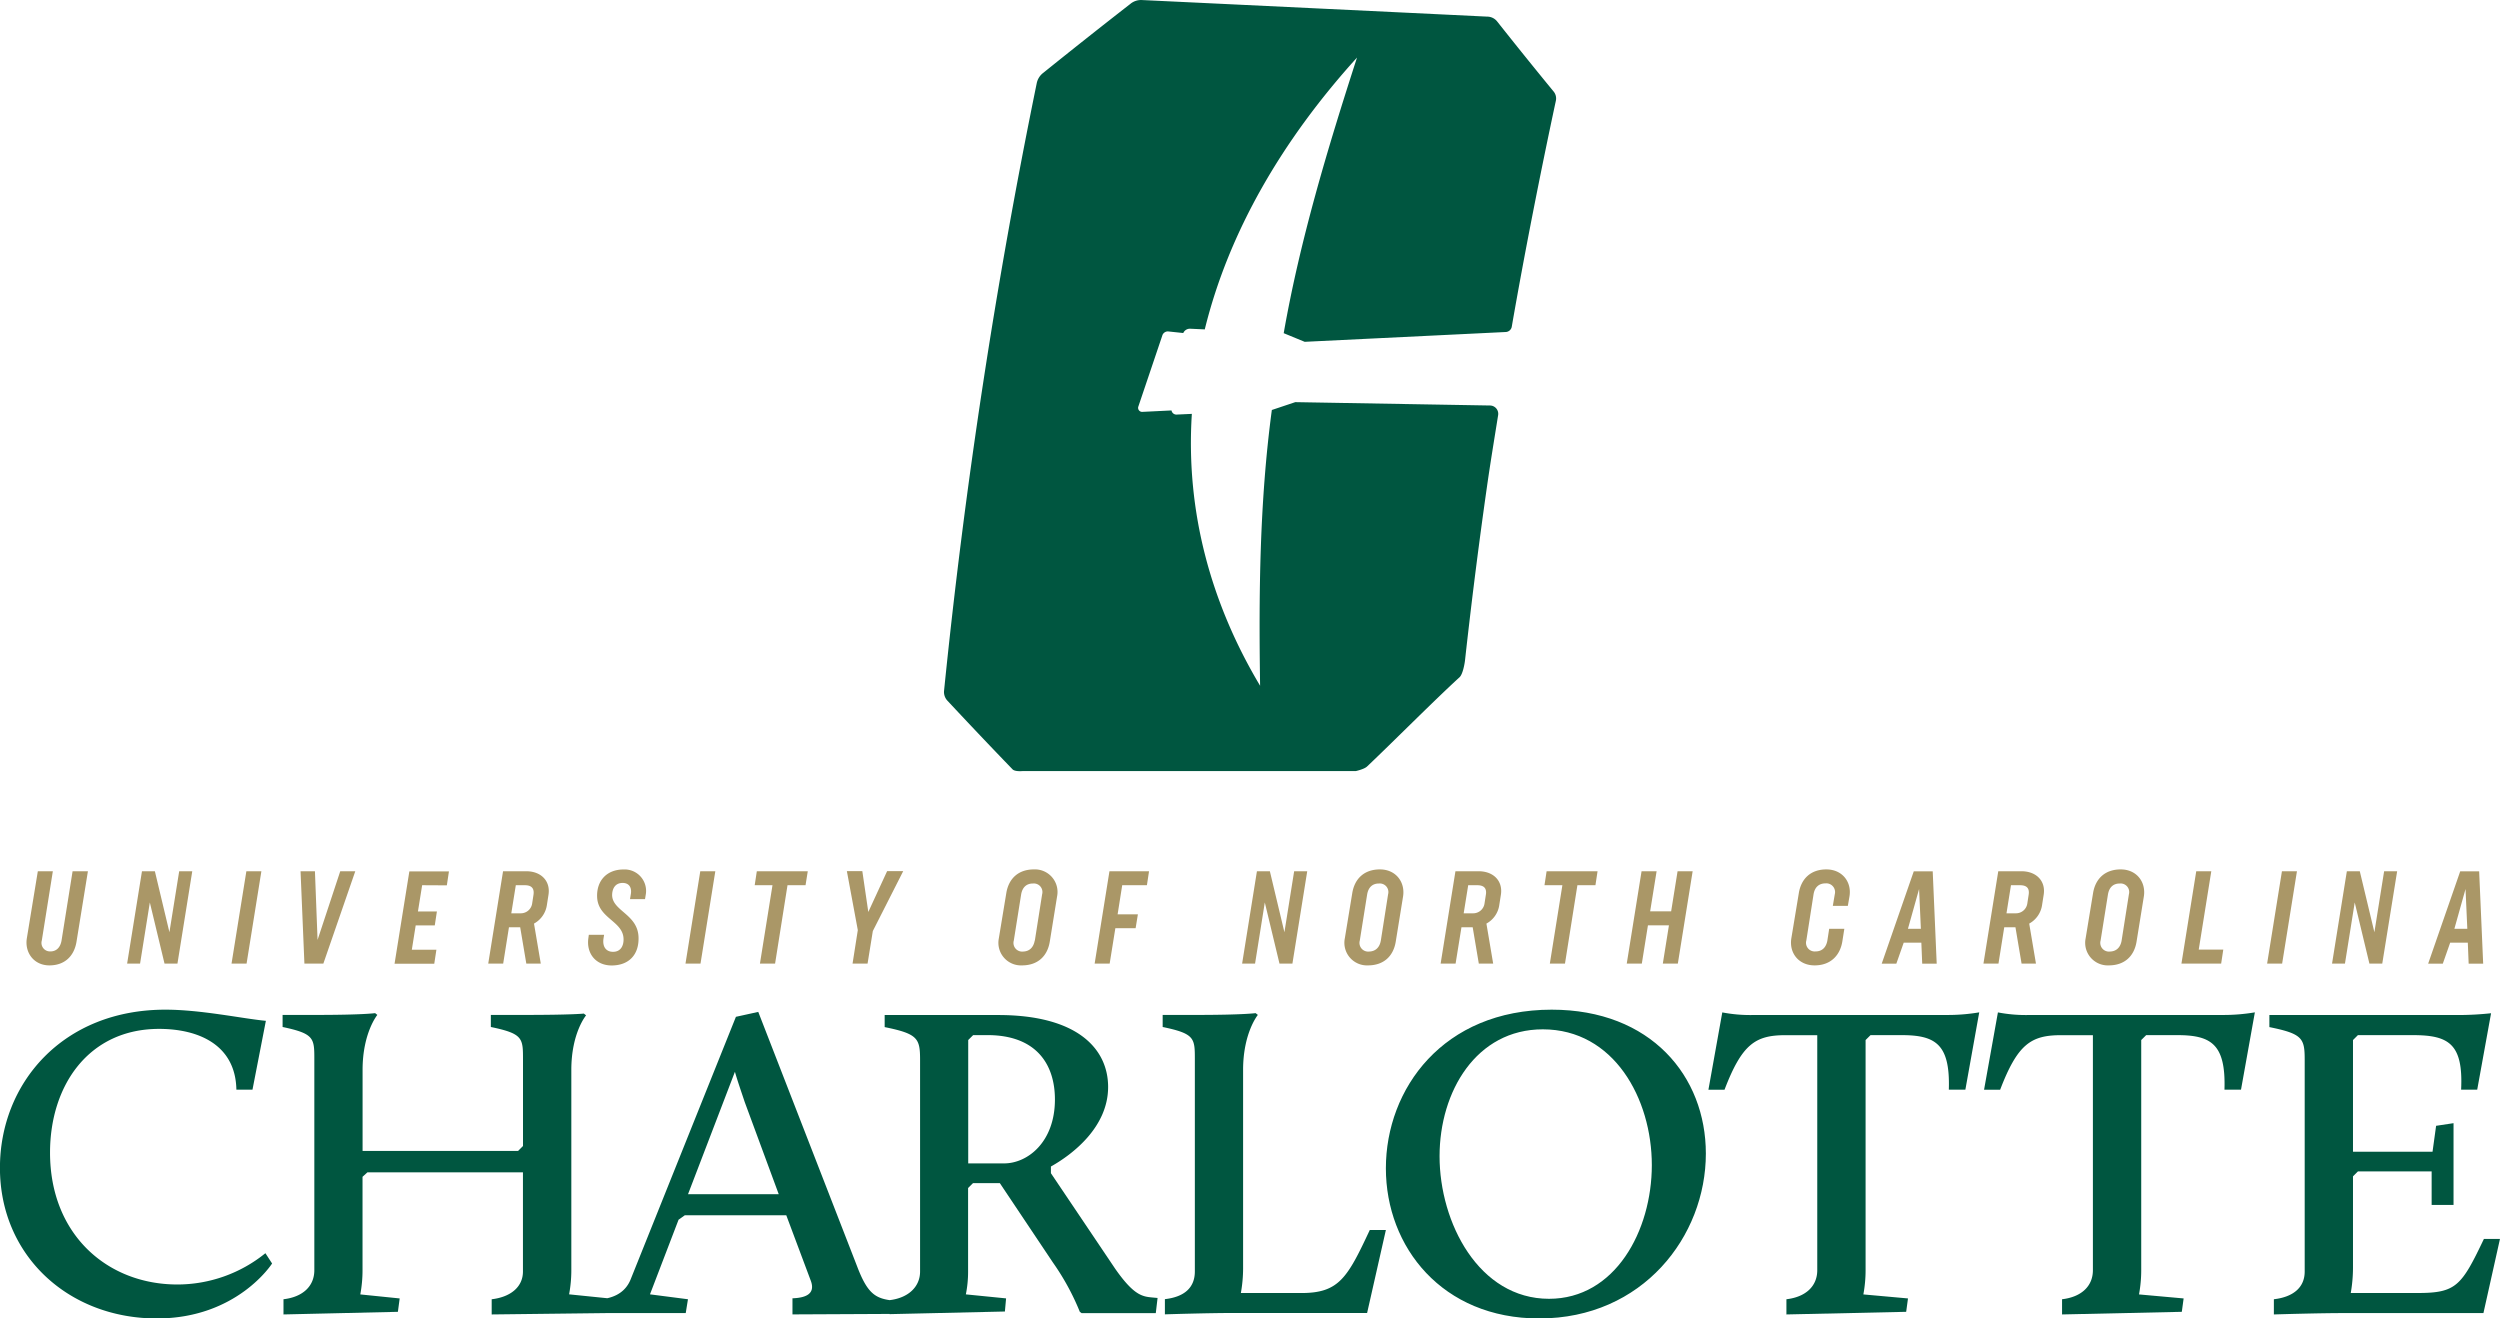 <svg id="Layer_1" data-name="Layer 1" xmlns="http://www.w3.org/2000/svg" viewBox="0 0 952.34 502.24"><defs><style>.cls-1{fill:#005640;}.cls-2{fill:#aa9767;}</style></defs><path class="cls-1" d="M495,161.62c-4.7,35.11-5,70.2-4.47,105.05-18.78-31.45-28.38-66.5-26-103.57l-5.69.26a1.89,1.89,0,0,1-2.06-1.57l-11,.54a1.54,1.54,0,0,1-1.69-1.86l9.14-27.08a2.23,2.23,0,0,1,2.26-1.7l5.77.61a2.76,2.76,0,0,1,2.58-1.64l5.61.26c9.1-37.07,29.5-72.12,58-103.56-11.27,34.85-21.8,69.93-27.93,105l8,3.29L584,131.92a2.46,2.46,0,0,0,2.37-1.88v0c4.81-27.71,10.91-58.64,16.8-86.11a4.16,4.16,0,0,0-.9-3.71Q591.42,27,580.78,13.55A4.86,4.86,0,0,0,577,11.77Q511.21,8.58,445.38,5.45a6.37,6.37,0,0,0-4.3,1.49q-16.63,12.94-33.14,26.24a6.62,6.62,0,0,0-2.49,3.9,2314.42,2314.42,0,0,0-35.3,231.36,4.84,4.84,0,0,0,1.29,3.94q12.31,13.2,24.79,26.13c.92.95,3.81.66,3.81.66H527s3.17-.7,4.26-1.73c9.91-9.38,25.22-24.84,35.23-34,1.24-1.13,1.94-5.06,2.1-6.48q3.23-29.23,7.26-58.32.49-3.56,1-7.1c1.27-9,2.89-18.81,4.36-28a3.17,3.17,0,0,0-3.15-3.63l-74.13-1.28Z" transform="translate(-10.51 -5.44)"/><path class="cls-2" d="M20.73,362.9l4.19-25.57h5.72l-4.2,26.36a3.25,3.25,0,0,0,3.28,4.18c2.24,0,3.78-1.49,4.23-4.13l4.21-26.41H44l-4.34,26.81c-.9,5.57-4.56,9.05-10.33,9.05C23.38,373.19,19.88,368.27,20.73,362.9Z" transform="translate(-10.51 -5.44)"/><path class="cls-2" d="M83.75,337.33,78.11,372.5H73.18l-5.59-23.28L63.87,372.5H58.94l5.65-35.17h4.92l5.54,23.23,3.72-23.23Z" transform="translate(-10.51 -5.44)"/><path class="cls-2" d="M104.36,337.33h5.72l-5.64,35.17H98.71Z" transform="translate(-10.51 -5.44)"/><path class="cls-2" d="M145.85,337.33,133.69,372.5h-7.22L125,337.33h5.48l1,26.16,8.64-26.16Z" transform="translate(-10.51 -5.44)"/><path class="cls-2" d="M171.32,342.65l-1.6,10h7.22l-.81,5.32h-7.27l-1.47,9.25h9.36l-.81,5.33H160.81l5.64-35.17h15.08l-.8,5.32Z" transform="translate(-10.51 -5.44)"/><path class="cls-2" d="M219.43,346.43l-.57,3.63a9.63,9.63,0,0,1-4.93,7.21l2.58,15.23H211l-2.33-13.83h-4.28l-2.2,13.83H196.5l5.64-35.17H211C216.67,337.33,220.33,341.11,219.43,346.43Zm-9-3.78H207l-1.72,10.7h3.49a4.36,4.36,0,0,0,4.45-3.69l.49-3.18C214.16,343.84,213,342.65,210.44,342.65Z" transform="translate(-10.51 -5.44)"/><path class="cls-2" d="M234.65,362.75l.16-1.2h5.82l-.2,1.25c-.54,3.23.92,5.22,3.61,5.22,2.94,0,4.1-2.34,4-5-.24-6.77-9.78-7.71-10.07-15.92-.21-6.22,3.72-10.45,10.09-10.45a8.18,8.18,0,0,1,8.49,9.3l-.33,2h-5.72l.29-1.74c.5-2.58-.56-4.43-3.1-4.43-2.88,0-4,2.24-4,4.73.2,6,9.76,7.21,10.06,15.92.23,6.67-3.66,10.79-10.28,10.79C237.35,373.19,233.8,368.52,234.65,362.75Z" transform="translate(-10.51 -5.44)"/><path class="cls-2" d="M277.27,337.33H283l-5.64,35.17h-5.72Z" transform="translate(-10.51 -5.44)"/><path class="cls-2" d="M317.37,342.65H310.5l-4.73,29.85H300l4.78-29.85H298l.81-5.32h19.41Z" transform="translate(-10.51 -5.44)"/><path class="cls-2" d="M343,360.11l-2,12.39h-5.72l2-12.74-4.17-22.48H339l2.28,15.57,7.17-15.57h6.13Z" transform="translate(-10.51 -5.44)"/><path class="cls-2" d="M391,362.9l2.84-17.21c.9-5.58,4.61-9.06,10.53-9.06a8.6,8.6,0,0,1,8.82,10.3l-2.78,17.21c-.9,5.57-4.61,9.05-10.59,9.05A8.61,8.61,0,0,1,391,362.9Zm13.72.84,2.77-17.61A3.27,3.27,0,0,0,404,342c-2.49,0-4,1.45-4.49,4.08l-2.81,17.66a3.3,3.3,0,0,0,3.53,4.18C402.62,367.87,404.21,366.38,404.67,363.74Z" transform="translate(-10.51 -5.44)"/><path class="cls-2" d="M438,342.65l-1.75,11.09h7.72l-.86,5.28h-7.72l-2.17,13.48h-5.72l5.64-35.17h15.08l-.81,5.32Z" transform="translate(-10.51 -5.44)"/><path class="cls-2" d="M508.48,337.33l-5.64,35.17h-4.93l-5.59-23.28-3.71,23.28h-4.93l5.64-35.17h4.93l5.54,23.23,3.71-23.23Z" transform="translate(-10.51 -5.44)"/><path class="cls-2" d="M522.8,362.9l2.83-17.21c.9-5.58,4.61-9.06,10.54-9.06,6.12,0,9.67,4.88,8.82,10.3l-2.79,17.21c-.9,5.57-4.61,9.05-10.58,9.05A8.61,8.61,0,0,1,522.8,362.9Zm13.72.84,2.76-17.61A3.27,3.27,0,0,0,535.8,342c-2.48,0-4,1.45-4.48,4.08l-2.82,17.66a3.31,3.31,0,0,0,3.53,4.18C534.47,367.87,536.06,366.38,536.52,363.74Z" transform="translate(-10.51 -5.44)"/><path class="cls-2" d="M582.23,346.43l-.57,3.63a9.59,9.59,0,0,1-4.92,7.21l2.57,15.23h-5.47l-2.33-13.83h-4.28L565,372.5H559.3l5.64-35.17h8.86C579.48,337.33,583.14,341.11,582.23,346.43Zm-9-3.78h-3.43l-1.72,10.7h3.48a4.35,4.35,0,0,0,4.45-3.69l.49-3.18C577,343.84,575.83,342.65,573.24,342.65Z" transform="translate(-10.51 -5.44)"/><path class="cls-2" d="M618.27,342.65H611.4l-4.73,29.85H600.9l4.78-29.85h-6.82l.81-5.32h19.41Z" transform="translate(-10.51 -5.44)"/><path class="cls-2" d="M655.3,337.33l-5.64,35.17h-5.72l2.33-14.58h-8l-2.33,14.58H630.2l5.64-35.17h5.73l-2.46,15.27h8l2.45-15.27Z" transform="translate(-10.51 -5.44)"/><path class="cls-2" d="M692.9,362.85l2.84-17.16c.9-5.58,4.61-9.06,10.48-9.06,6.17,0,9.73,4.88,8.82,10.3l-.62,3.58H708.7l.74-4.38a3.33,3.33,0,0,0-3.53-4.18c-2.49,0-4.08,1.45-4.54,4.08l-2.76,17.66a3.3,3.3,0,0,0,3.53,4.18c2.44,0,4-1.49,4.48-4.13l.69-4.48h5.77l-.77,4.88c-.91,5.42-4.61,9.05-10.54,9.05C695.6,373.19,692,368.37,692.9,362.85Z" transform="translate(-10.51 -5.44)"/><path class="cls-2" d="M742.42,364.54H735.7l-2.81,8h-5.57l12.21-35.17h7.22l1.52,35.17h-5.52Zm-5.11-5.28h4.93l-.68-15.17Z" transform="translate(-10.51 -5.44)"/><path class="cls-2" d="M789,346.43l-.57,3.63a9.65,9.65,0,0,1-4.92,7.21l2.57,15.23h-5.48l-2.33-13.83H774L771.8,372.5h-5.72l5.64-35.17h8.86C786.25,337.33,789.92,341.11,789,346.43Zm-9-3.78h-3.44l-1.71,10.7h3.48a4.36,4.36,0,0,0,4.45-3.69l.49-3.18C783.74,343.84,782.61,342.65,780,342.65Z" transform="translate(-10.51 -5.44)"/><path class="cls-2" d="M805,362.9l2.83-17.21c.9-5.58,4.61-9.06,10.54-9.06,6.12,0,9.67,4.88,8.81,10.3l-2.78,17.21c-.9,5.57-4.61,9.05-10.58,9.05A8.6,8.6,0,0,1,805,362.9Zm13.71.84,2.77-17.61A3.27,3.27,0,0,0,818,342c-2.49,0-4,1.45-4.48,4.08l-2.82,17.66a3.31,3.31,0,0,0,3.53,4.18C816.67,367.87,818.26,366.38,818.71,363.74Z" transform="translate(-10.51 -5.44)"/><path class="cls-2" d="M857.44,367.17l-.81,5.33H841.5l5.64-35.17h5.73l-4.78,29.84Z" transform="translate(-10.51 -5.44)"/><path class="cls-2" d="M879.78,337.33h5.72l-5.64,35.17h-5.72Z" transform="translate(-10.51 -5.44)"/><path class="cls-2" d="M923.67,337.33,918,372.5H913.1l-5.59-23.28-3.72,23.28h-4.92l5.64-35.17h4.93L915,360.56l3.71-23.23Z" transform="translate(-10.51 -5.44)"/><path class="cls-2" d="M950.59,364.54h-6.72l-2.81,8h-5.58l12.21-35.17h7.22l1.53,35.17h-5.53Zm-5.12-5.28h4.93l-.68-15.17Z" transform="translate(-10.51 -5.44)"/><path class="cls-1" d="M78.09,494.75c-26.73,0-48.52-19.06-48.52-50.22,0-25.7,14.81-47.15,41.54-47.15,14.64,0,29.11,5.79,29.45,23.15h6.13l5.1-26.22c-9-.85-24.68-4.25-38.3-4.25-39.15,0-63,28.09-63,60.26,0,33.54,26.21,57.37,59.75,57.37,30.64,0,43.92-20.94,43.92-20.94l-2.55-3.92A53.35,53.35,0,0,1,78.09,494.75Z" transform="translate(-10.51 -5.44)"/><path class="cls-1" d="M435.35,488.79l-24.51-36.43v-2.55c8.51-4.77,21.79-15.15,21.79-30.3,0-14.47-11.58-27.41-41.88-27.41H347.51v4.6C360.11,399.25,361,401,361,409.12v80.69c0,5.79-4.44,10.05-11.59,10.9-5.79-.85-8.68-3.07-12.42-12.94l-37.63-96.86-8.51,1.87-40,99.76c-1.19,3.13-3.69,6.26-9,7.44l-14.55-1.48a50.32,50.32,0,0,0,.85-9.2V413c0-14.13,5.62-20.77,5.62-20.77l-.85-.68s-4.43.51-22.48.51H197.49v4.6c12.25,2.55,12.25,4.25,12.25,12.42V442l-1.87,1.87H148.63V413c0-14.13,5.62-20.94,5.62-20.94l-.85-.68s-4.43.68-22.47.68H118.16v4.6c12.09,2.55,12.09,4.25,12.09,12.42V489.3c0,6.13-4.43,10.22-11.75,11.07v5.79l43.58-1,.68-5.1-15-1.53a50.32,50.32,0,0,0,.85-9.2V453.72l1.87-1.7h59.24v37.79c0,5.79-4.59,9.71-11.91,10.56v5.79l43.75-.52h30.17l.85-5.27-14.47-1.87L269,470.07l2.39-1.7h38.64l9.36,25c1.87,5.11-2.21,6.47-7,6.64v6.13l37-.18v.08l43.92-1,.45-5-15.32-1.53a43.55,43.55,0,0,0,.85-8.69V458l1.88-1.87h10.21l20.26,30.3a93.37,93.37,0,0,1,10.21,18.72l.68.51h28.26l.68-5.78-1.87-.17C445.73,499.35,442.5,499,435.35,488.79ZM272.6,460.36l17.87-46.64c.85,3.07,2.56,8,3.75,11.58l12.94,35.06ZM393,448.62H379.34v-47l1.88-1.87h5.44c18.73,0,25.71,11.24,25.71,24.52C412.37,440.45,402,448.62,393,448.62Z" transform="translate(-10.51 -5.44)"/><path class="cls-1" d="M506.27,498H483.2a53.52,53.52,0,0,0,.85-9.37V413c0-14.13,5.62-20.94,5.62-20.94l-.85-.68s-4.77.68-22.47.68H453.41v4.6c12.26,2.55,12.26,4.25,12.26,12.42v80.69c0,6.13-3.92,9.71-11.41,10.56v5.79s16.34-.52,26.22-.52h50.81L538.44,474h-6.13C523.8,492.2,520.57,498,506.27,498Z" transform="translate(-10.51 -5.44)"/><path class="cls-1" d="M601.6,390.06c-41.37,0-63.16,30.13-63.16,60.43,0,30,21.45,57.2,58.39,57.2,39.49,0,63.5-31.32,63.5-62.82C660.33,415.42,639.39,390.06,601.6,390.06Zm-1,110.14c-26.73,0-41.71-28.94-41.71-54.31,0-24.68,14-48.34,39.32-48.34,27.07,0,41.54,26.38,41.54,51.75C639.73,474.32,625.77,500.2,600.58,500.2Z" transform="translate(-10.51 -5.44)"/><path class="cls-1" d="M678,392.1a56,56,0,0,1-11.41-1l-5.28,29.45h6.13c6.64-17.36,11.75-20.77,23.15-20.77h12.18V489.3c0,6.13-4.43,10.22-11.75,11.07v5.79l45.62-1,.69-5.1-17-1.53a50.32,50.32,0,0,0,.85-9.2V401.63l1.88-1.87h11.83c12.94,0,18.55,3.41,18,20.77h6.3l5.28-29.45a71.65,71.65,0,0,1-12.26,1Z" transform="translate(-10.51 -5.44)"/><path class="cls-1" d="M783,392.1a56,56,0,0,1-11.41-1l-5.28,29.45h6.13c6.64-17.36,11.75-20.77,23.15-20.77h12.18V489.3c0,6.13-4.43,10.22-11.75,11.07v5.79l45.62-1,.69-5.1-17-1.53a50.32,50.32,0,0,0,.85-9.2V401.63l1.88-1.87h11.83c12.94,0,18.55,3.41,18,20.77h6.3l5.28-29.45a71.65,71.65,0,0,1-12.26,1Z" transform="translate(-10.51 -5.44)"/><path class="cls-1" d="M956.72,477.39c-8.51,17.87-10.55,20.6-25.19,20.6H906a56.83,56.83,0,0,0,.85-9.54v-34.9l1.87-1.87h28.09v12.77h8.34V433.3l-6.64,1-1.36,9.87h-30.3V401.63l1.87-1.87h20.94c13.62,0,19.23,3.24,18.38,20.77h6.13l5.28-29.11a117,117,0,0,1-12.6.68H875v4.6c12.6,2.55,13.45,4.25,13.45,12.42v80.69c0,6.13-4.42,9.71-11.74,10.56v5.79s16.68-.52,26.55-.52h53.28l6.3-28.25Z" transform="translate(-10.51 -5.44)"/></svg>